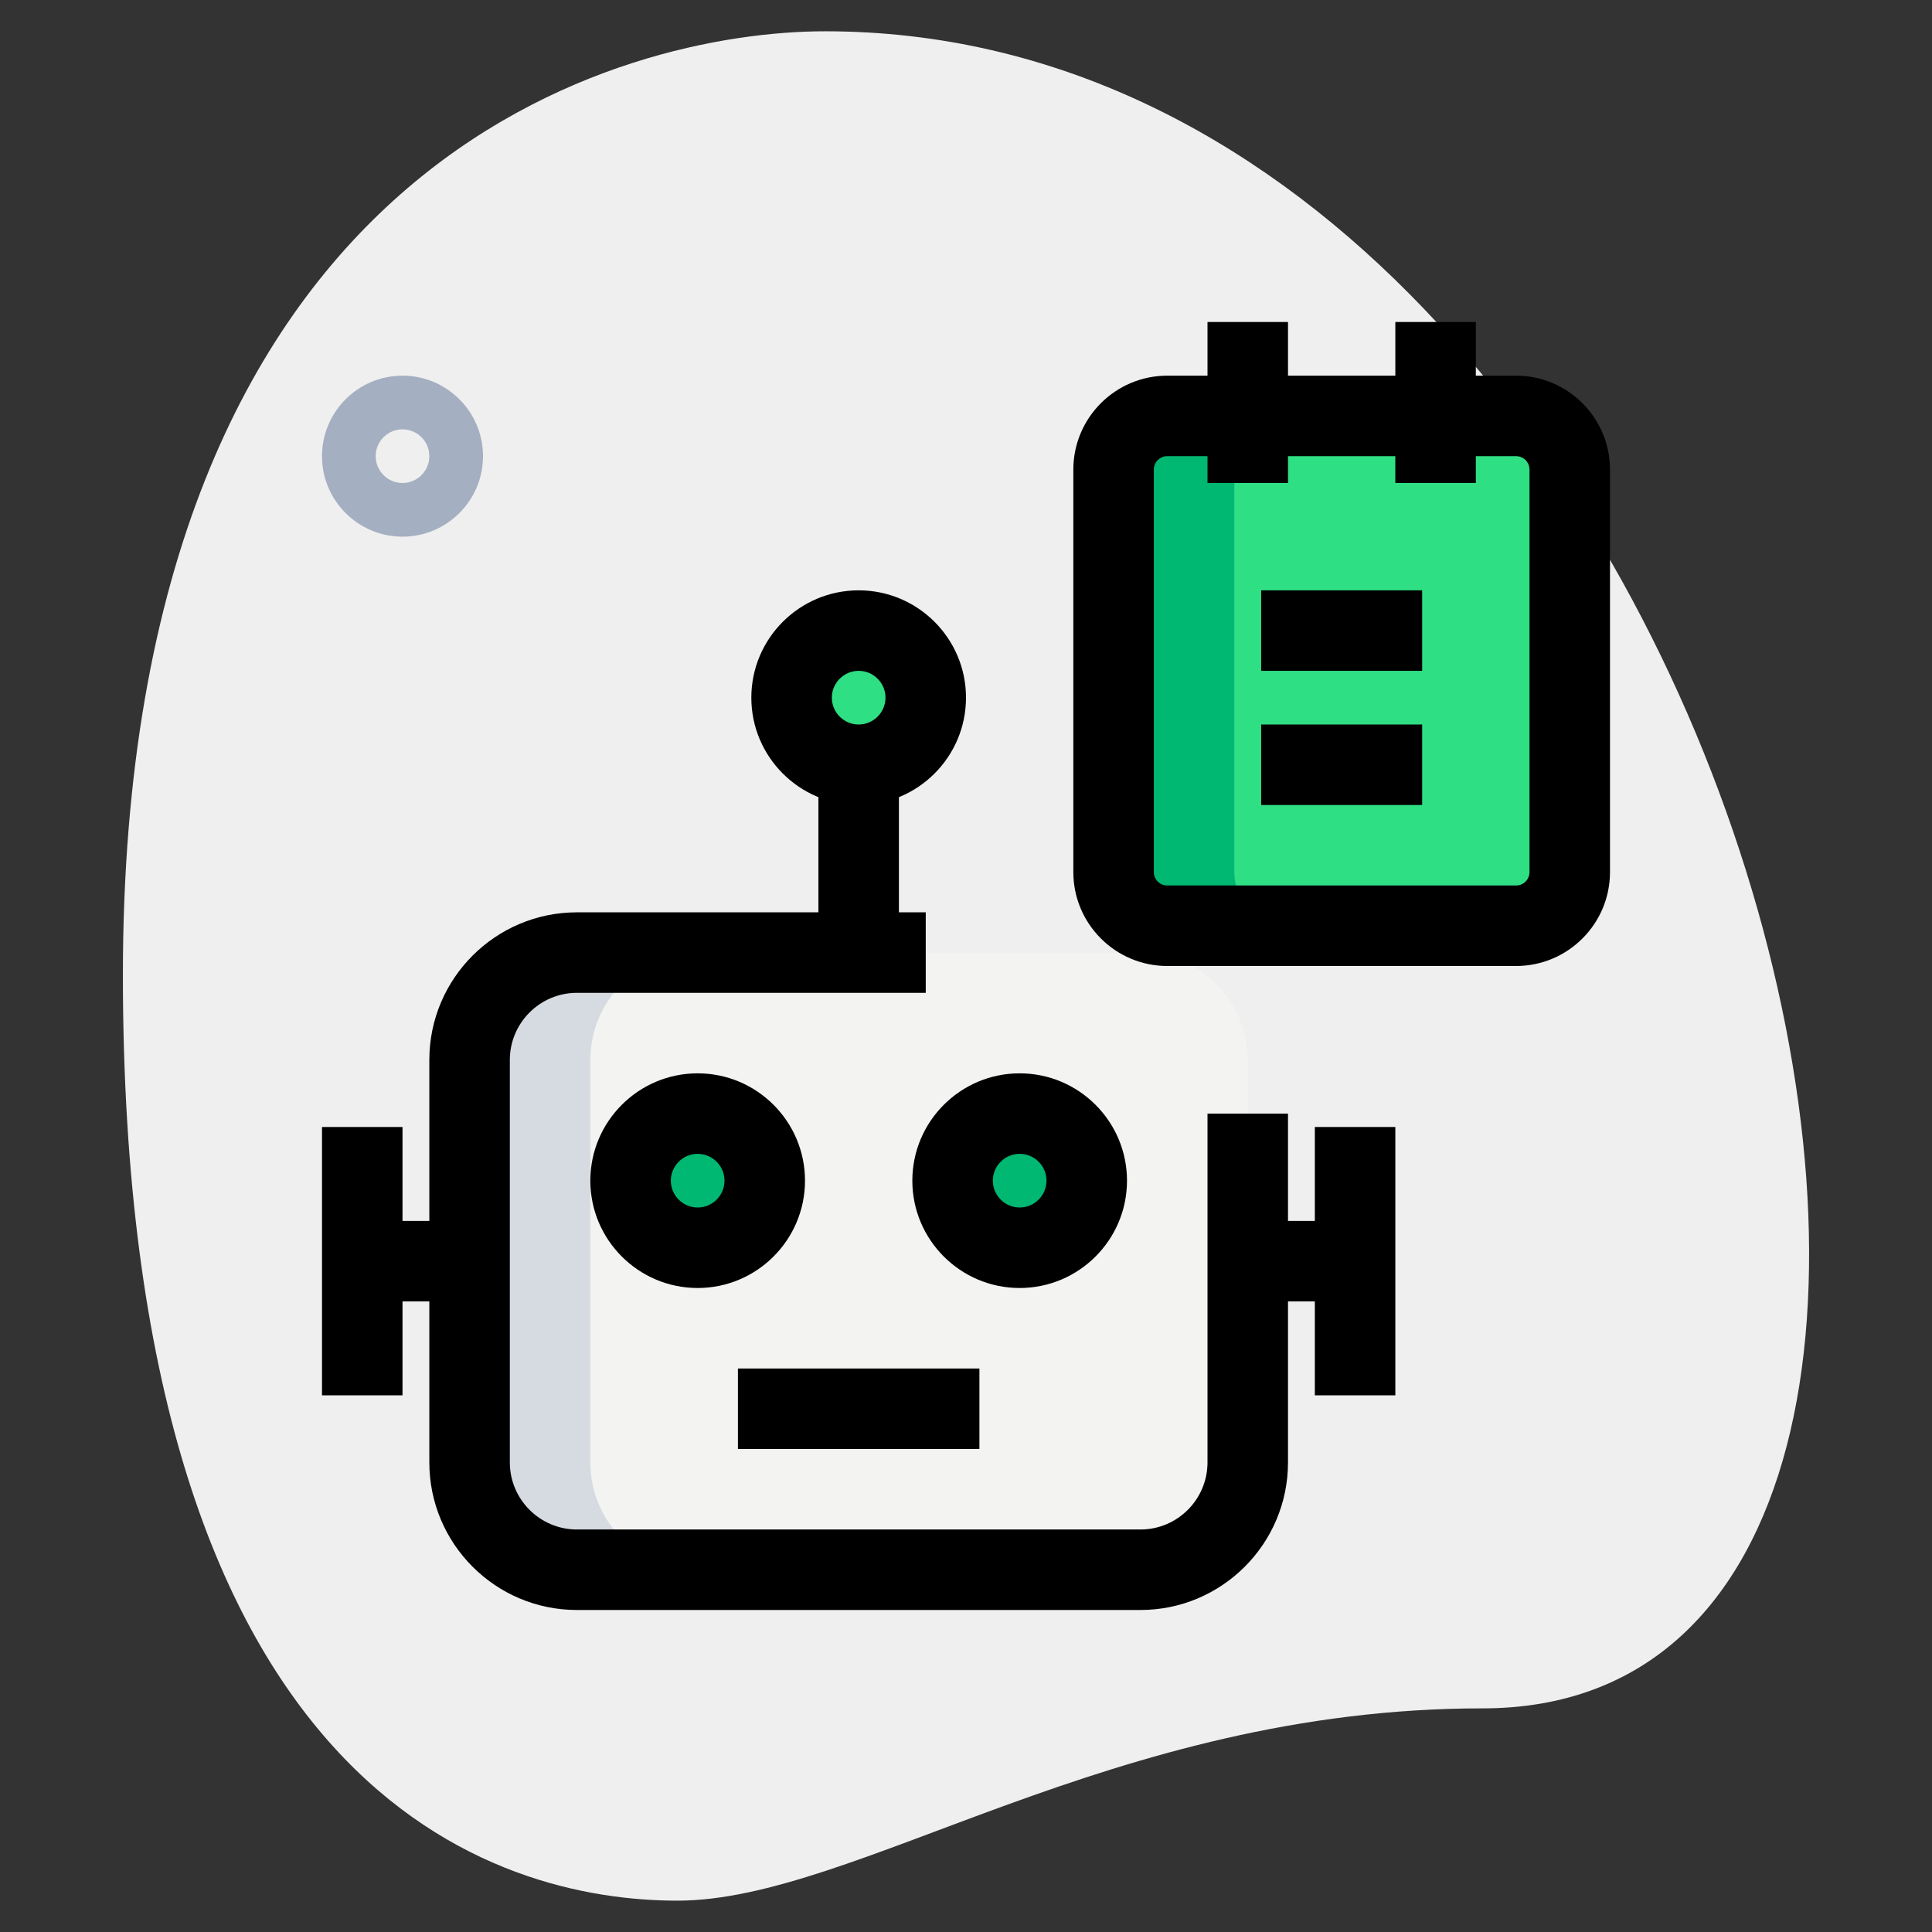 <svg id="_x31__x2C_5" enable-background="new 0 0 36 36" height="512" viewBox="0 0 36 36" width="512" xmlns="http://www.w3.org/2000/svg"><rect x="0" y="0" width="36" height="36" fill="#333333" stroke="none"/><path d="m27.623 31.833c-6.917 0-11.667 3.583-15 3.583s-10.333-1.916-10.333-17.249 9.417-17.584 13.083-17.584c17.167 0 24.5 31.25 12.25 31.25z" fill="#efefef"/><path d="m7.5 10c-.827 0-1.5-.673-1.5-1.5s.673-1.5 1.5-1.5 1.5.673 1.5 1.5-.673 1.5-1.5 1.5zm0-2c-.276 0-.5.225-.5.5s.224.5.5.5.5-.225.5-.5-.224-.5-.5-.5z" fill="#a4afc1"/><path d="m28.25 17.25h-6.5c-.552 0-1-.448-1-1v-7.5c0-.552.448-1 1-1h6.5c.552 0 1 .448 1 1v7.5c0 .552-.448 1-1 1z" fill="#2fdf84"/><path d="m23.25 19.75v7.5c0 1.105-.895 2-2 2h-10.5c-1.105 0-2-.895-2-2v-7.5c0-1.105.895-2 2-2h10.5c1.105 0 2 .895 2 2z" fill="#f3f3f1"/><g fill="#2fdf84"><circle cx="19" cy="22" r="1.25"/><circle cx="16" cy="13" r="1.25"/><circle cx="13" cy="22" r="1.25"/></g><g fill="#00b871"><path d="m23 16.25v-7.5c0-.552.448-1 1-1h-2.25c-.552 0-1 .448-1 1v7.5c0 .552.448 1 1 1h2.25c-.552 0-1-.448-1-1z"/><path d="m20 22c0-.19.049-.365.125-.526-.2-.425-.625-.724-1.125-.724-.69 0-1.25.56-1.25 1.25s.56 1.25 1.25 1.25c.5 0 .925-.299 1.125-.724-.076-.161-.125-.336-.125-.526z"/><path d="m14 22c0-.19.049-.365.125-.526-.2-.425-.625-.724-1.125-.724-.69 0-1.25.56-1.25 1.25s.56 1.25 1.25 1.25c.5 0 .925-.299 1.125-.724-.076-.161-.125-.336-.125-.526z"/></g><path d="m11 27.25v-7.5c0-1.105.895-2 2-2h-2.25c-1.105 0-2 .895-2 2v7.5c0 1.105.895 2 2 2h2.25c-1.105 0-2-.895-2-2z" fill="#d5dbe1"/><path d="m19 24c-1.103 0-2-.897-2-2s.897-2 2-2 2 .897 2 2-.897 2-2 2zm0-2.5c-.276 0-.5.225-.5.5s.224.5.5.5.5-.225.5-.5-.224-.5-.5-.5z"/><path d="m13 24c-1.103 0-2-.897-2-2s.897-2 2-2 2 .897 2 2-.897 2-2 2zm0-2.5c-.276 0-.5.225-.5.5s.224.5.5.5.5-.225.5-.5-.224-.5-.5-.5z"/><path d="m21.25 30h-10.5c-1.517 0-2.75-1.233-2.75-2.75v-7.5c0-1.517 1.233-2.75 2.75-2.75h6.5v1.5h-6.5c-.689 0-1.25.561-1.25 1.25v7.5c0 .689.561 1.25 1.25 1.25h10.5c.689 0 1.25-.561 1.25-1.25v-6.5h1.5v6.5c0 1.517-1.233 2.75-2.75 2.75z"/><path d="m15.25 14.5h1.5v3.25h-1.5z"/><path d="m13.75 25.5h4.5v1.5h-4.5z"/><path d="m16 15c-1.103 0-2-.897-2-2s.897-2 2-2 2 .897 2 2-.897 2-2 2zm0-2.5c-.276 0-.5.225-.5.5s.224.5.5.5.5-.225.5-.5-.224-.5-.5-.5z"/><path d="m23.25 22.75h2v1.5h-2z"/><path d="m24.5 21h1.5v5h-1.5z"/><path d="m6.75 22.75h2v1.5h-2z"/><path d="m6 21h1.5v5h-1.5z"/><path d="m28.25 18h-6.5c-.965 0-1.75-.785-1.75-1.75v-7.5c0-.965.785-1.75 1.75-1.75h6.5c.965 0 1.75.785 1.75 1.75v7.5c0 .965-.785 1.75-1.75 1.75zm-6.5-9.5c-.138 0-.25.112-.25.25v7.5c0 .138.112.25.25.25h6.5c.138 0 .25-.112.25-.25v-7.5c0-.138-.112-.25-.25-.25z"/><path d="m23.5 11h3v1.5h-3z"/><path d="m23.5 13.5h3v1.5h-3z"/><path d="m22.5 6h1.5v3h-1.5z"/><path d="m26 6h1.5v3h-1.5z"/></svg>